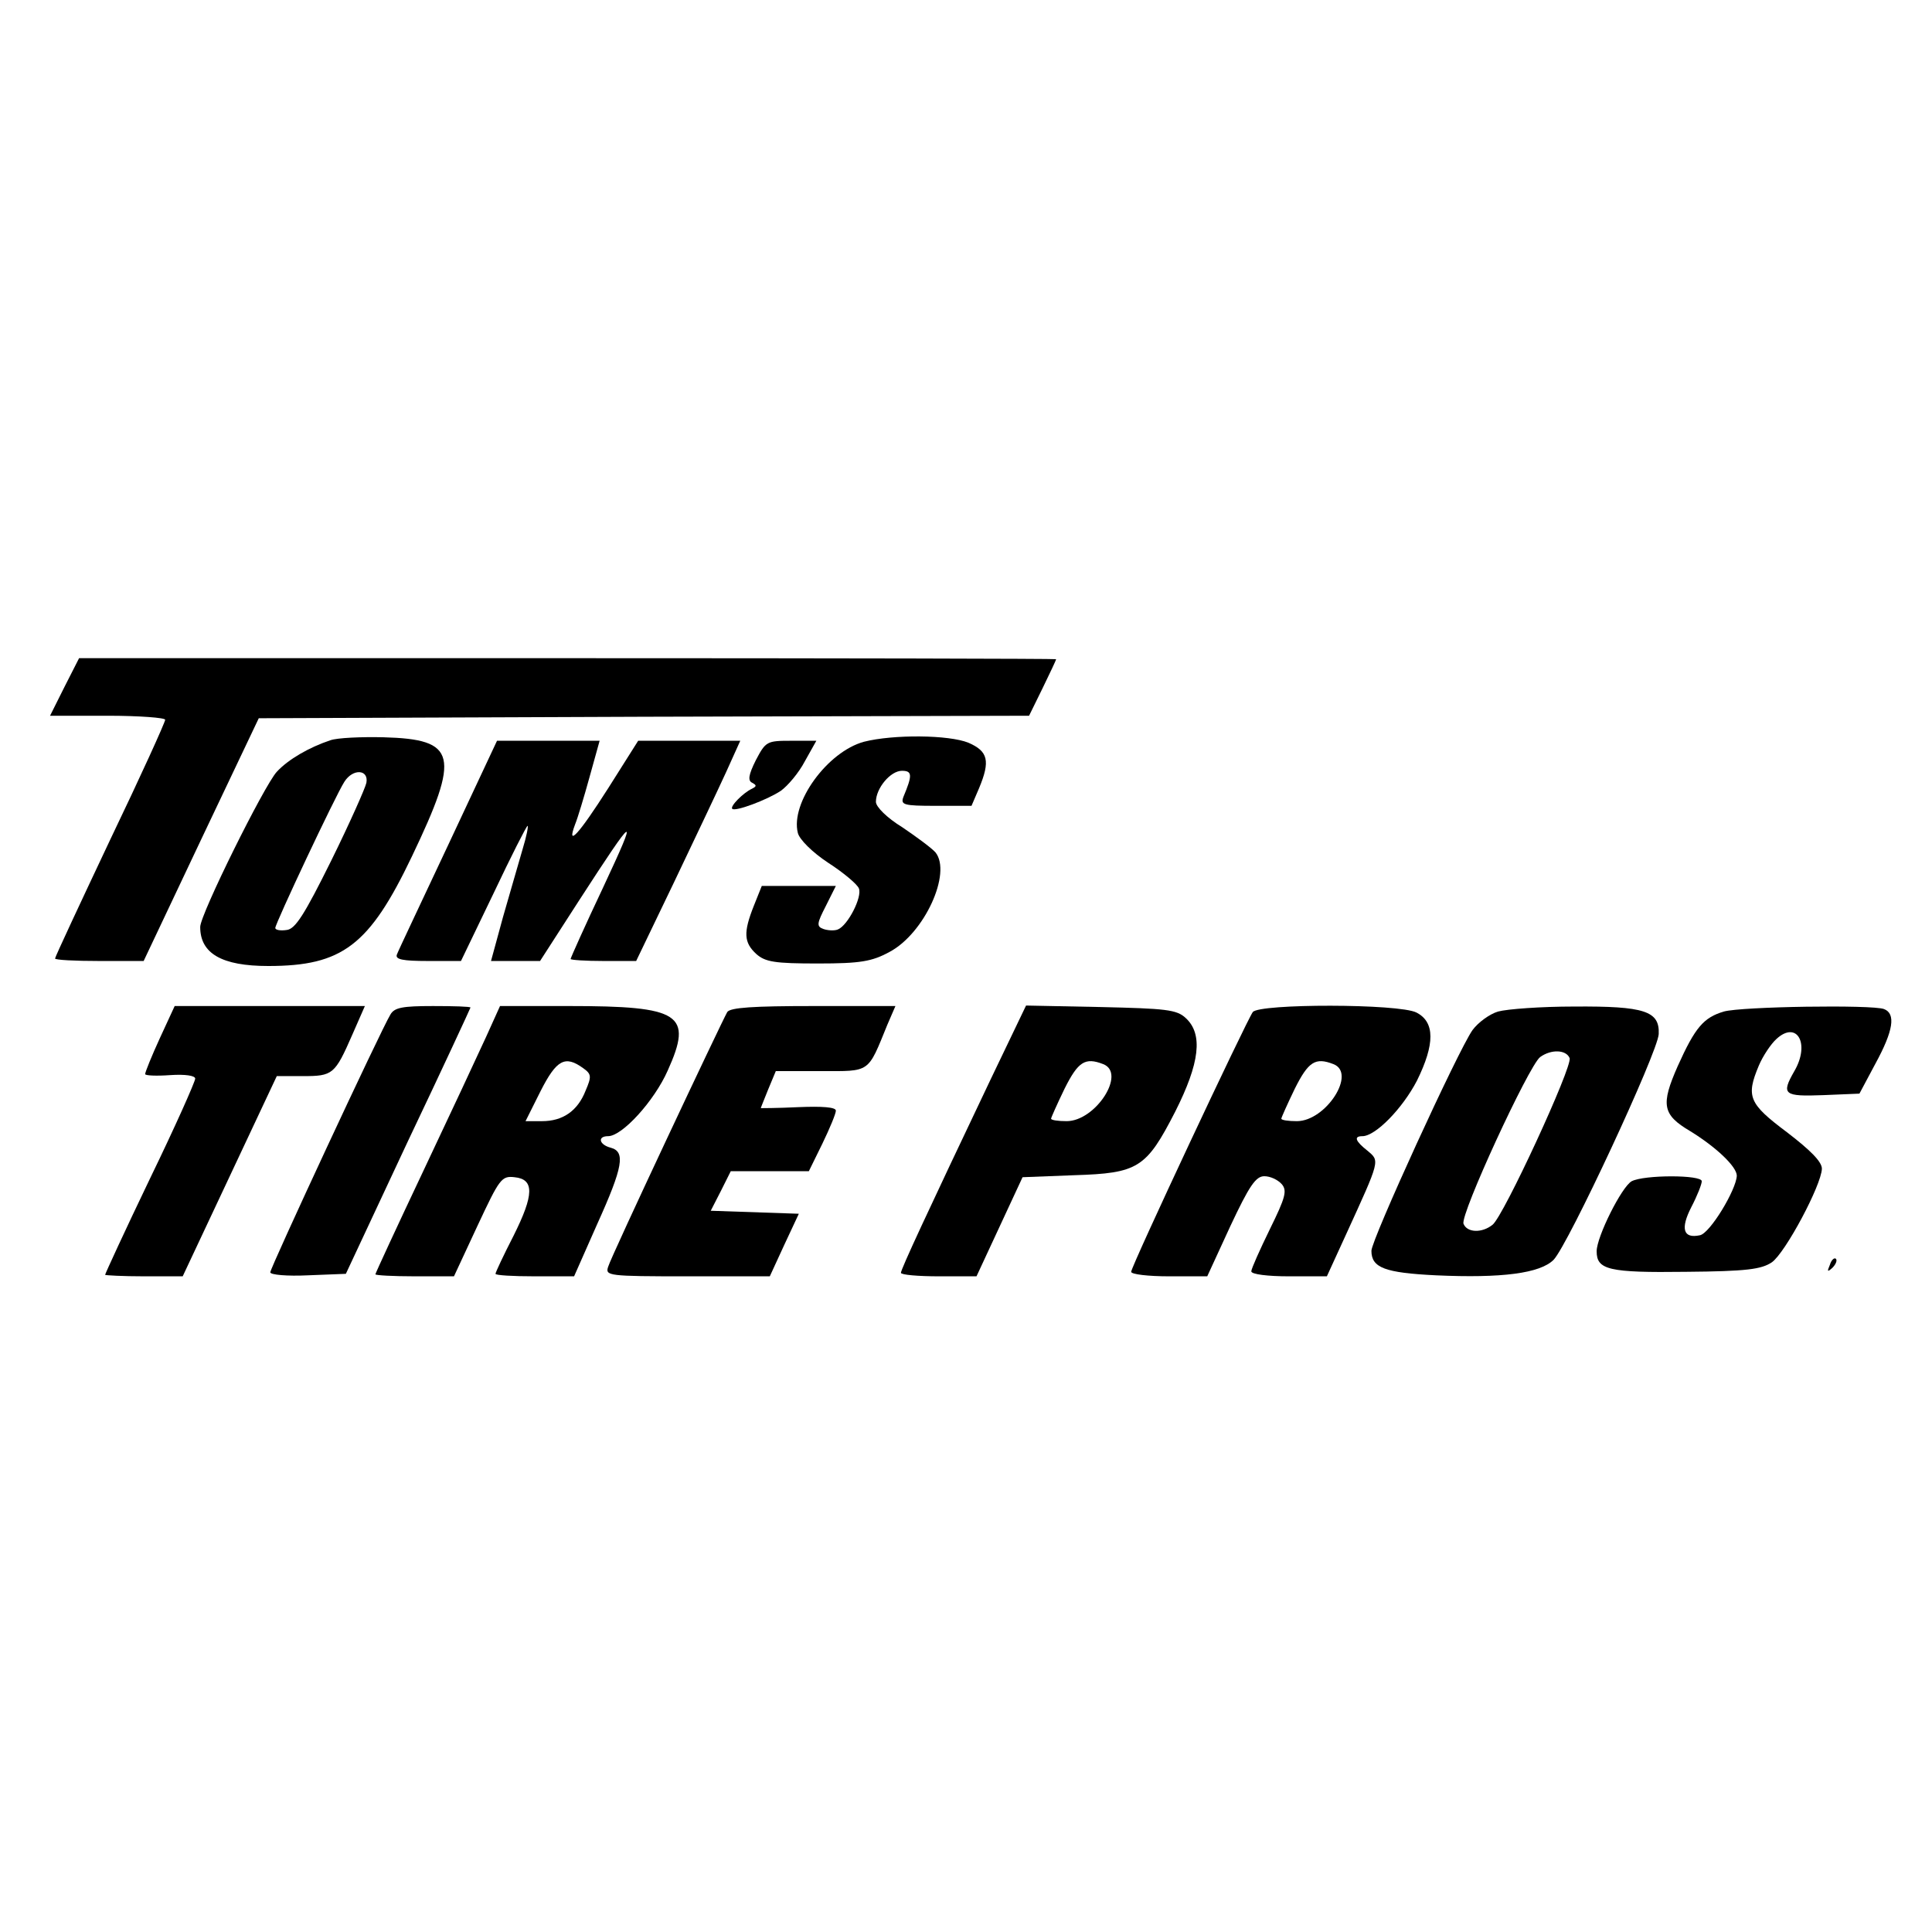 <?xml version="1.0" standalone="no"?>
<!DOCTYPE svg PUBLIC "-//W3C//DTD SVG 20010904//EN"
 "http://www.w3.org/TR/2001/REC-SVG-20010904/DTD/svg10.dtd">
<svg version="1.0" xmlns="http://www.w3.org/2000/svg"
 width="386pt" height="386pt" viewBox="0 0 386 386"
 preserveAspectRatio="xMidYMid meet">
<g transform="translate(0,386) scale(0.1,-0.1)"
fill="#000000" stroke="none">
<path d="M129 2488 l-29 -58 115 0 c63 0 115 -4 115 -8 0 -5 -49 -113 -110
-240 -60 -127 -110 -234 -110 -237 0 -3 40 -5 88 -5 l89 0 115 243 115 242
770 3 769 2 27 55 c15 31 27 56 27 58 0 1 -439 2 -976 2 l-976 0 -29 -57z"/>
<path d="M660 2381 c-42 -14 -84 -38 -107 -63 -25 -27 -153 -285 -153 -310 0
-53 43 -78 136 -78 148 0 202 41 287 219 97 203 90 234 -57 238 -44 1 -92 -1
-106 -6z m72 -85 c-2 -10 -33 -80 -70 -155 -54 -109 -72 -137 -89 -139 -13 -2
-23 0 -23 4 0 9 120 264 138 292 17 27 49 25 44 -2z"/>
<path d="M1726 2378 c-73 -20 -147 -122 -132 -182 3 -13 29 -39 61 -60 31 -20
58 -43 61 -51 7 -17 -22 -74 -42 -82 -7 -3 -21 -2 -29 1 -14 5 -13 11 5 46
l20 40 -74 0 -74 0 -16 -40 c-21 -53 -20 -73 5 -96 18 -16 37 -19 123 -19 85
0 108 4 143 23 70 37 125 158 92 199 -8 9 -38 31 -66 50 -31 19 -53 41 -53 51
0 27 29 62 52 62 21 0 21 -9 3 -52 -6 -16 0 -18 64 -18 l72 0 15 35 c23 55 18
74 -21 91 -39 16 -150 17 -209 2z"/>
<path d="M896 2173 c-54 -115 -101 -214 -103 -220 -4 -10 12 -13 62 -13 l66 0
65 135 c35 74 66 135 68 135 2 0 -2 -21 -10 -47 -8 -27 -25 -87 -39 -135 l-24
-88 49 0 49 0 78 121 c114 176 120 180 48 26 -36 -76 -65 -141 -65 -143 0 -2
30 -4 66 -4 l65 0 76 158 c41 86 88 185 104 220 l28 62 -102 0 -102 0 -60 -95
c-58 -91 -84 -120 -66 -72 5 12 18 55 29 95 l20 72 -102 0 -103 0 -97 -207z"/>
<path d="M1510 2341 c-15 -30 -16 -41 -7 -45 9 -5 9 -7 -1 -12 -17 -8 -44 -35
-39 -40 6 -6 70 18 97 36 14 10 36 36 48 59 l23 41 -50 0 c-49 0 -51 -1 -71
-39z"/>
<path d="M319 1785 c-16 -35 -29 -67 -29 -71 0 -3 23 -4 50 -2 30 2 50 -1 50
-7 0 -6 -40 -96 -90 -199 -50 -104 -90 -191 -90 -193 0 -1 35 -3 78 -3 l77 0
94 200 94 200 52 0 c60 0 64 3 99 83 l25 57 -190 0 -190 0 -30 -65z"/>
<path d="M780 1833 c-19 -31 -240 -506 -240 -515 0 -5 34 -8 75 -6 l76 3 124
265 c69 145 125 266 125 267 0 2 -34 3 -75 3 -61 0 -77 -3 -85 -17z"/>
<path d="M971 1788 c-16 -35 -72 -155 -125 -267 -53 -112 -96 -205 -96 -207 0
-2 35 -4 79 -4 l78 0 47 101 c44 94 48 100 74 97 40 -4 39 -35 -2 -117 -20
-39 -36 -73 -36 -76 0 -3 35 -5 78 -5 l79 0 46 104 c52 115 57 145 27 153 -23
6 -27 23 -5 23 28 0 92 70 119 131 51 113 26 129 -197 129 l-138 0 -28 -62z
m194 -62 c17 -12 17 -17 5 -45 -16 -41 -46 -61 -87 -61 l-33 0 30 60 c32 63
49 72 85 46z"/>
<path d="M1453 1838 c-12 -21 -232 -488 -238 -509 -6 -18 0 -19 158 -19 l165
0 29 63 29 62 -88 3 -88 3 20 39 20 40 78 0 78 0 27 55 c15 31 27 60 27 66 0
7 -27 9 -75 7 -41 -2 -75 -2 -75 -2 0 1 7 18 15 38 l15 36 90 0 c100 0 93 -5
133 93 l16 37 -164 0 c-120 0 -166 -3 -172 -12z"/>
<path d="M1979 1703 c-128 -269 -179 -379 -179 -386 0 -4 34 -7 76 -7 l75 0
46 99 46 99 103 4 c128 4 144 14 202 127 49 97 56 155 21 187 -18 17 -40 19
-170 22 l-149 3 -71 -148z m225 31 c47 -18 -15 -114 -73 -114 -17 0 -31 2 -31
5 0 2 12 29 27 60 27 54 41 63 77 49z"/>
<path d="M2503 1838 c-13 -18 -243 -508 -243 -519 0 -5 34 -9 76 -9 l76 0 46
100 c38 81 51 100 68 100 12 0 27 -7 35 -16 11 -13 7 -27 -24 -90 -20 -41 -37
-79 -37 -84 0 -6 33 -10 75 -10 l76 0 38 83 c69 151 68 147 43 168 -24 19 -28
29 -10 29 26 0 80 55 109 111 36 73 36 117 -1 136 -35 18 -314 18 -327 1z
m161 -104 c47 -18 -15 -114 -73 -114 -17 0 -31 2 -31 5 0 2 12 29 27 60 27 54
41 63 77 49z"/>
<path d="M2993 1839 c-17 -5 -40 -22 -51 -37 -29 -41 -202 -419 -202 -441 0
-34 27 -44 129 -49 132 -6 208 4 235 31 29 30 208 414 210 451 2 46 -28 56
-169 55 -66 0 -134 -5 -152 -10z m143 -93 c6 -17 -132 -316 -154 -333 -21 -17
-51 -16 -58 2 -7 18 130 315 153 333 22 16 52 15 59 -2z"/>
<path d="M3444 1839 c-40 -12 -57 -31 -92 -109 -34 -77 -31 -97 25 -130 52
-32 93 -71 93 -89 -1 -28 -54 -116 -74 -119 -33 -7 -39 13 -17 56 12 23 21 46
21 52 0 13 -115 13 -140 0 -20 -11 -70 -111 -70 -140 0 -37 24 -43 178 -41
122 1 151 5 172 19 27 19 99 154 100 187 0 14 -23 37 -70 73 -76 57 -82 71
-56 133 8 19 24 43 35 53 41 38 68 -9 36 -64 -27 -47 -21 -51 58 -48 l72 3 32
60 c36 66 41 100 17 109 -24 9 -285 5 -320 -5z"/>
<path d="M3656 1333 c-6 -14 -5 -15 5 -6 7 7 10 15 7 18 -3 3 -9 -2 -12 -12z"/>
</g>
</svg>
